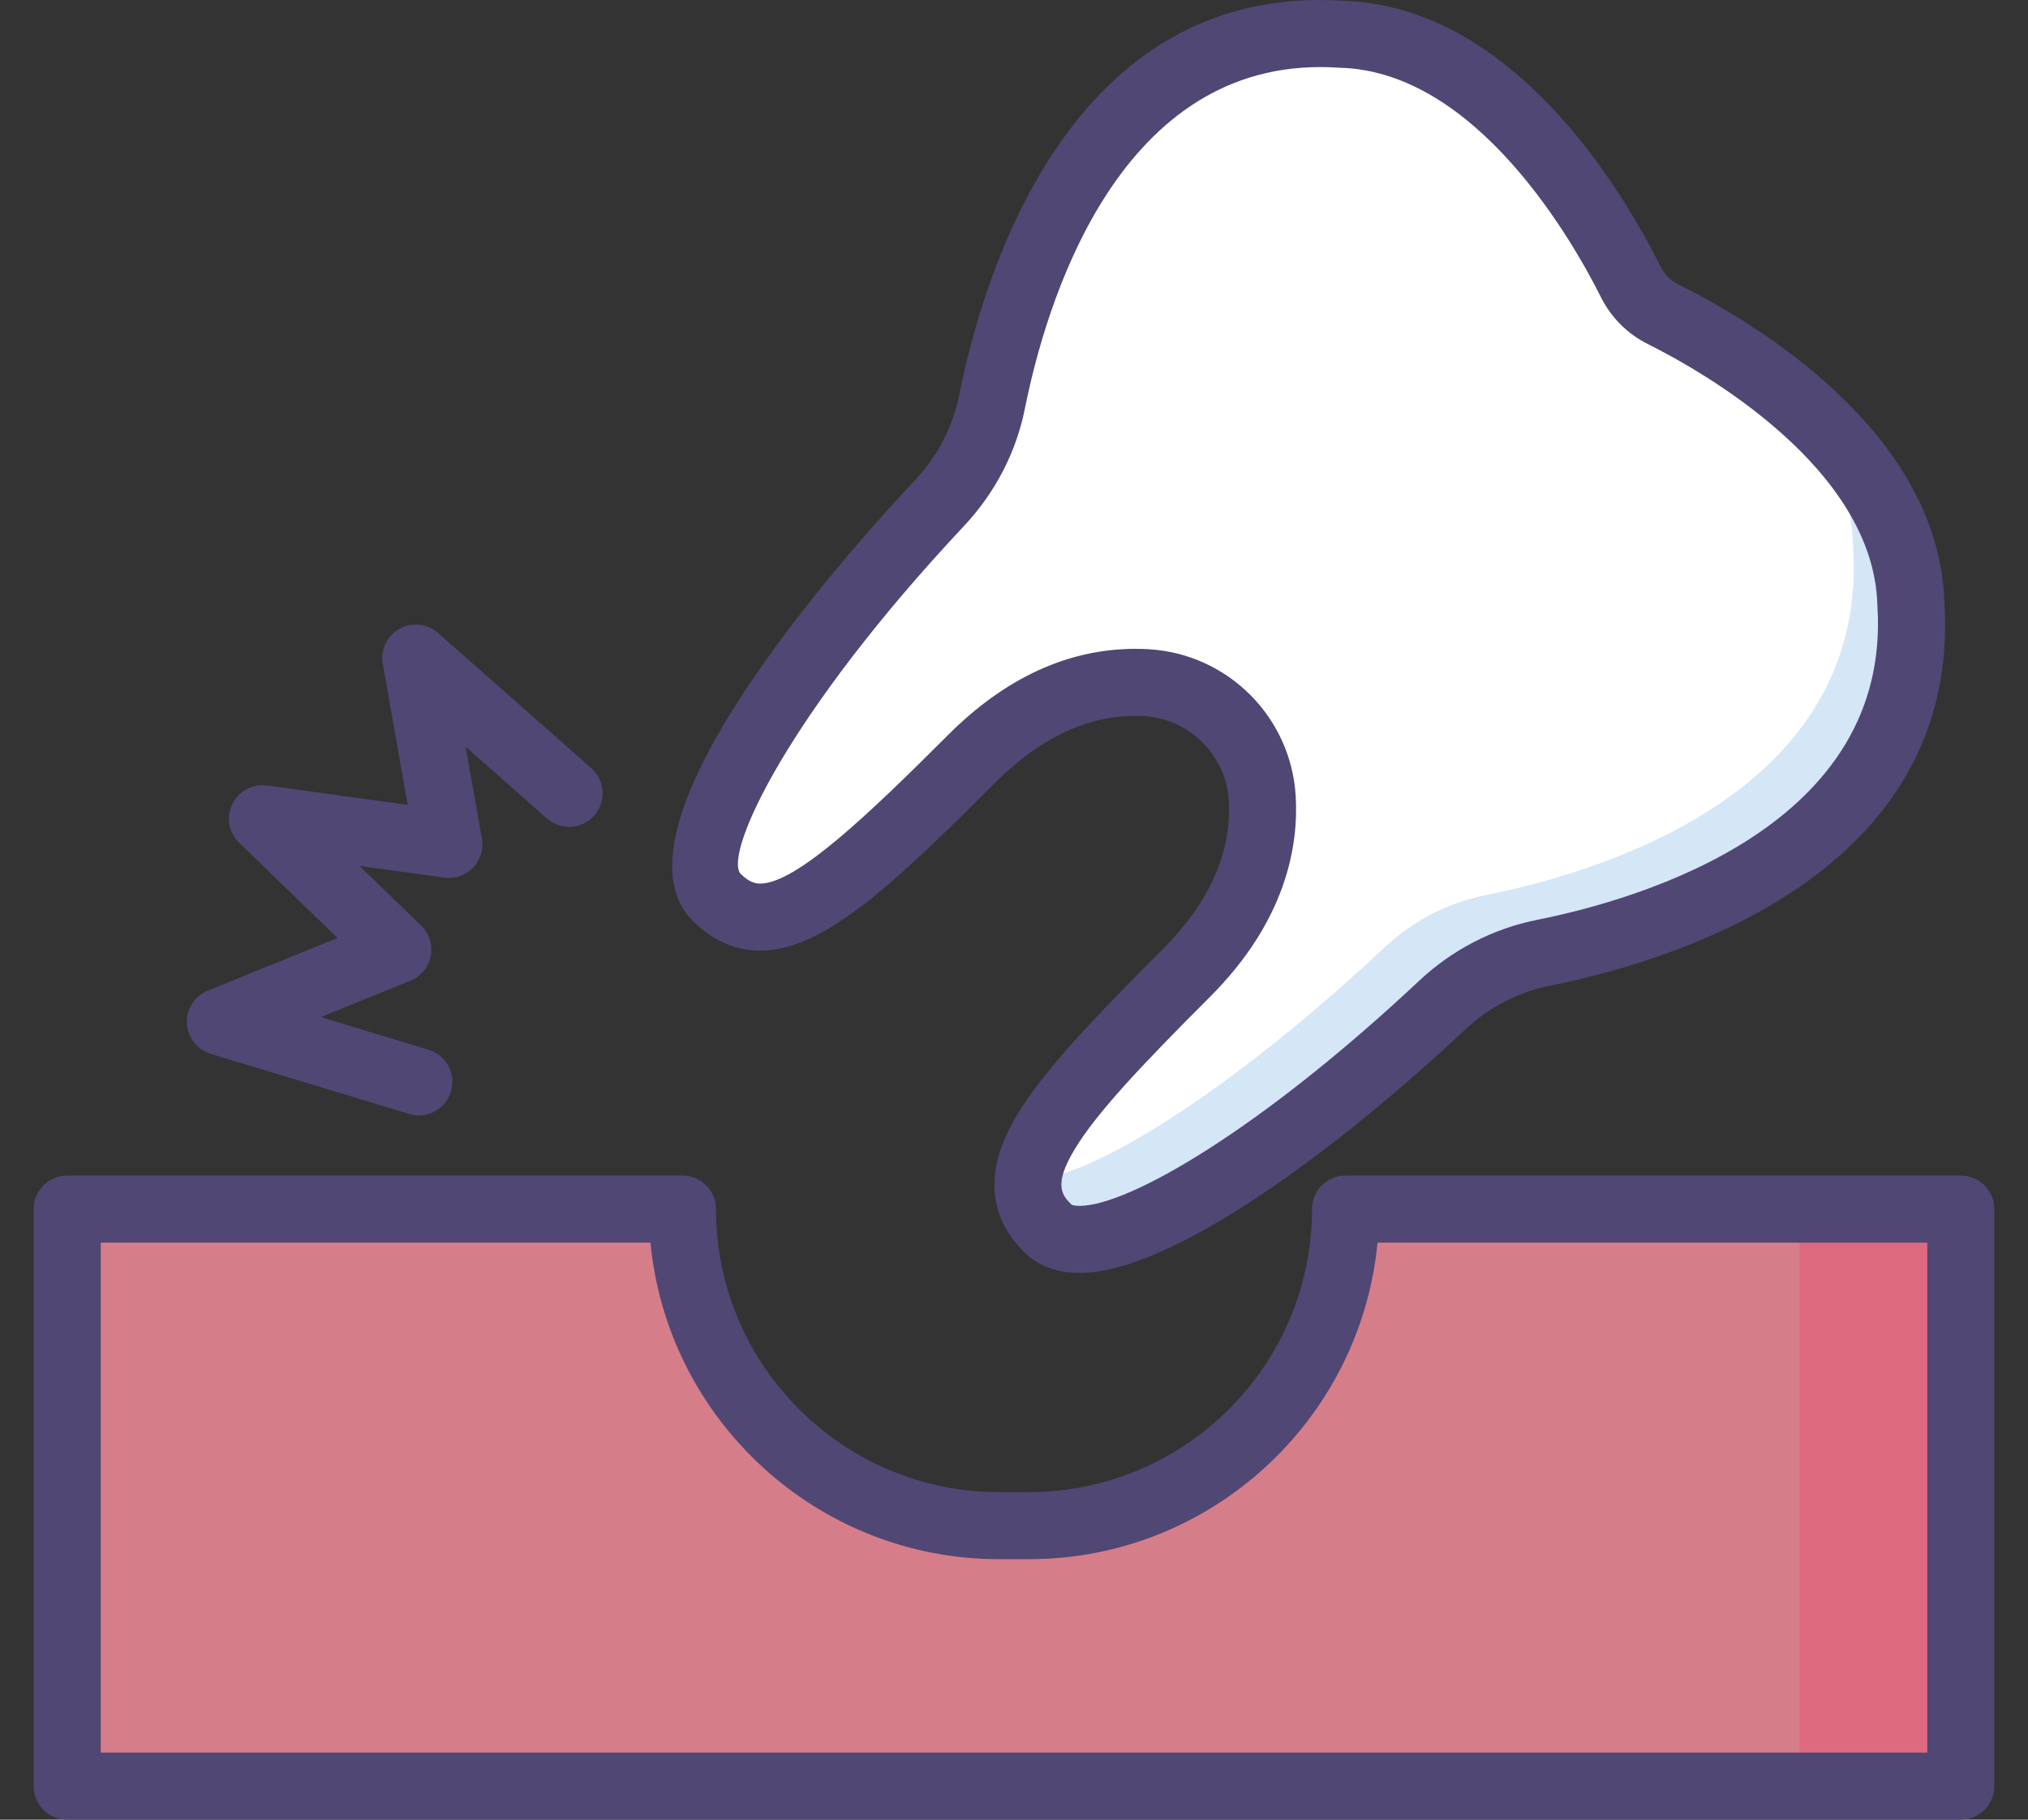 <svg width="39" height="35" viewBox="0 0 39 35" fill="none" xmlns="http://www.w3.org/2000/svg">
<rect x="0" y="0" width="39" height="35" fill="#333333" stroke="none"/>
<path d="M25.877 23.256C25.877 26.619 23.151 29.345 19.788 29.345H19.213C15.85 29.345 13.124 26.619 13.124 23.256H1.292V34.355H37.708V23.256H25.877Z" fill="#FD919F" fill-opacity="0.8"/>
<path d="M37.708 23.256H34.607V34.355H37.708V23.256Z" fill="#E0667D" fill-opacity="0.8"/>
<path d="M36.747 11.617C36.667 8.644 33.203 6.654 31.982 6.044C31.713 5.909 31.496 5.692 31.362 5.424C30.752 4.202 28.762 0.739 25.788 0.658C21.085 0.355 19.535 5.445 19.078 7.73C18.932 8.459 18.58 9.129 18.072 9.671C15.133 12.805 12.841 16.318 13.78 17.256C14.805 18.281 16.074 17.207 18.689 14.592C19.932 13.349 21.137 13.076 22.059 13.132C23.243 13.204 24.202 14.163 24.274 15.347C24.33 16.269 24.057 17.474 22.814 18.717C20.199 21.332 19.125 22.601 20.15 23.627C21.088 24.564 24.601 22.273 27.735 19.334C28.277 18.826 28.947 18.474 29.676 18.328C31.961 17.871 37.051 16.321 36.747 11.617Z" fill="white"/>
<path d="M36.747 11.617C36.703 9.973 35.624 8.631 34.463 7.655C35.124 8.461 35.608 9.418 35.637 10.508C35.941 15.211 30.851 16.761 28.566 17.218C27.837 17.364 27.167 17.715 26.625 18.224C24.048 20.641 21.215 22.618 19.768 22.723C19.751 23.056 19.873 23.35 20.149 23.626C21.087 24.564 24.601 22.273 27.734 19.333C28.276 18.825 28.946 18.473 29.675 18.328C31.961 17.87 37.051 16.32 36.747 11.617Z" fill="#D5E6F7"/>
<path d="M20.76 24.484C20.76 24.484 20.76 24.484 20.76 24.484C20.211 24.484 19.877 24.266 19.694 24.082C18.978 23.367 18.935 22.475 19.565 21.434C20.054 20.625 20.924 19.694 22.357 18.261C23.262 17.356 23.69 16.389 23.63 15.385C23.578 14.534 22.871 13.828 22.02 13.776C21.96 13.772 21.899 13.77 21.836 13.77C20.898 13.77 19.993 14.2 19.145 15.048C17.131 17.062 15.821 18.285 14.621 18.285C14.14 18.285 13.703 18.092 13.323 17.712C11.562 15.951 16.152 10.774 17.601 9.23C18.032 8.77 18.324 8.208 18.445 7.603C18.916 5.252 20.586 -0.315 25.818 0.014C29.082 0.111 31.185 3.627 31.939 5.136C32.011 5.28 32.126 5.395 32.27 5.467C33.779 6.22 37.295 8.324 37.392 11.588C37.72 16.806 32.194 18.482 29.802 18.961C29.198 19.082 28.635 19.373 28.176 19.804C25.764 22.067 22.55 24.484 20.76 24.484ZM21.836 12.48C21.925 12.48 22.013 12.483 22.098 12.488C23.614 12.58 24.826 13.792 24.917 15.308C24.975 16.262 24.736 17.707 23.27 19.173C21.94 20.503 21.088 21.408 20.669 22.102C20.242 22.806 20.436 22.999 20.606 23.17C20.614 23.176 20.661 23.194 20.76 23.194C21.712 23.194 24.262 21.707 27.293 18.863C27.928 18.268 28.709 17.864 29.549 17.695C31.61 17.283 36.375 15.869 36.104 11.659C36.103 11.651 36.103 11.643 36.103 11.635C36.031 8.99 32.71 7.128 31.694 6.62C31.297 6.423 30.983 6.108 30.785 5.712C30.277 4.696 28.415 1.375 25.771 1.303C25.763 1.303 25.755 1.303 25.747 1.302C25.626 1.294 25.507 1.29 25.39 1.29C21.45 1.29 20.105 5.883 19.71 7.857C19.542 8.698 19.138 9.477 18.542 10.113C15.139 13.74 13.93 16.395 14.236 16.8C14.407 16.972 14.527 16.995 14.621 16.995C15.316 16.995 16.726 15.643 18.233 14.136C19.331 13.037 20.544 12.48 21.836 12.48Z" fill="#504774"/>
<path d="M37.708 35H1.292C0.936 35 0.647 34.712 0.647 34.355V23.256C0.647 22.9 0.936 22.611 1.292 22.611H13.124C13.48 22.611 13.769 22.9 13.769 23.256C13.769 26.258 16.211 28.7 19.213 28.7H19.788C22.789 28.7 25.231 26.258 25.231 23.256C25.231 22.9 25.52 22.611 25.876 22.611H37.708C38.064 22.611 38.353 22.9 38.353 23.256V34.355C38.353 34.711 38.064 35 37.708 35ZM1.937 33.71H37.063V23.901H26.491C26.165 27.313 23.283 29.99 19.788 29.99H19.213C15.717 29.99 12.835 27.313 12.509 23.901H1.937V33.71H1.937Z" fill="#504774"/>
<path d="M8.054 21.454C7.992 21.454 7.929 21.445 7.867 21.426L4.052 20.27C3.79 20.191 3.607 19.955 3.594 19.682C3.582 19.409 3.743 19.158 3.996 19.055L6.49 18.041L4.6 16.211C4.399 16.017 4.346 15.716 4.468 15.465C4.59 15.214 4.86 15.07 5.136 15.108L7.842 15.482L7.361 12.771C7.313 12.501 7.441 12.23 7.68 12.095C7.919 11.961 8.217 11.993 8.423 12.174L11.371 14.775C11.638 15.011 11.664 15.419 11.428 15.686C11.193 15.953 10.785 15.979 10.518 15.743L8.954 14.363L9.268 16.129C9.303 16.332 9.24 16.54 9.097 16.689C8.954 16.838 8.749 16.909 8.544 16.881L6.915 16.656L8.098 17.802C8.255 17.953 8.324 18.174 8.283 18.388C8.241 18.602 8.095 18.781 7.893 18.863L6.17 19.563L8.241 20.191C8.582 20.294 8.775 20.654 8.672 20.995C8.587 21.274 8.331 21.454 8.054 21.454Z" fill="#504774"/>
</svg>

